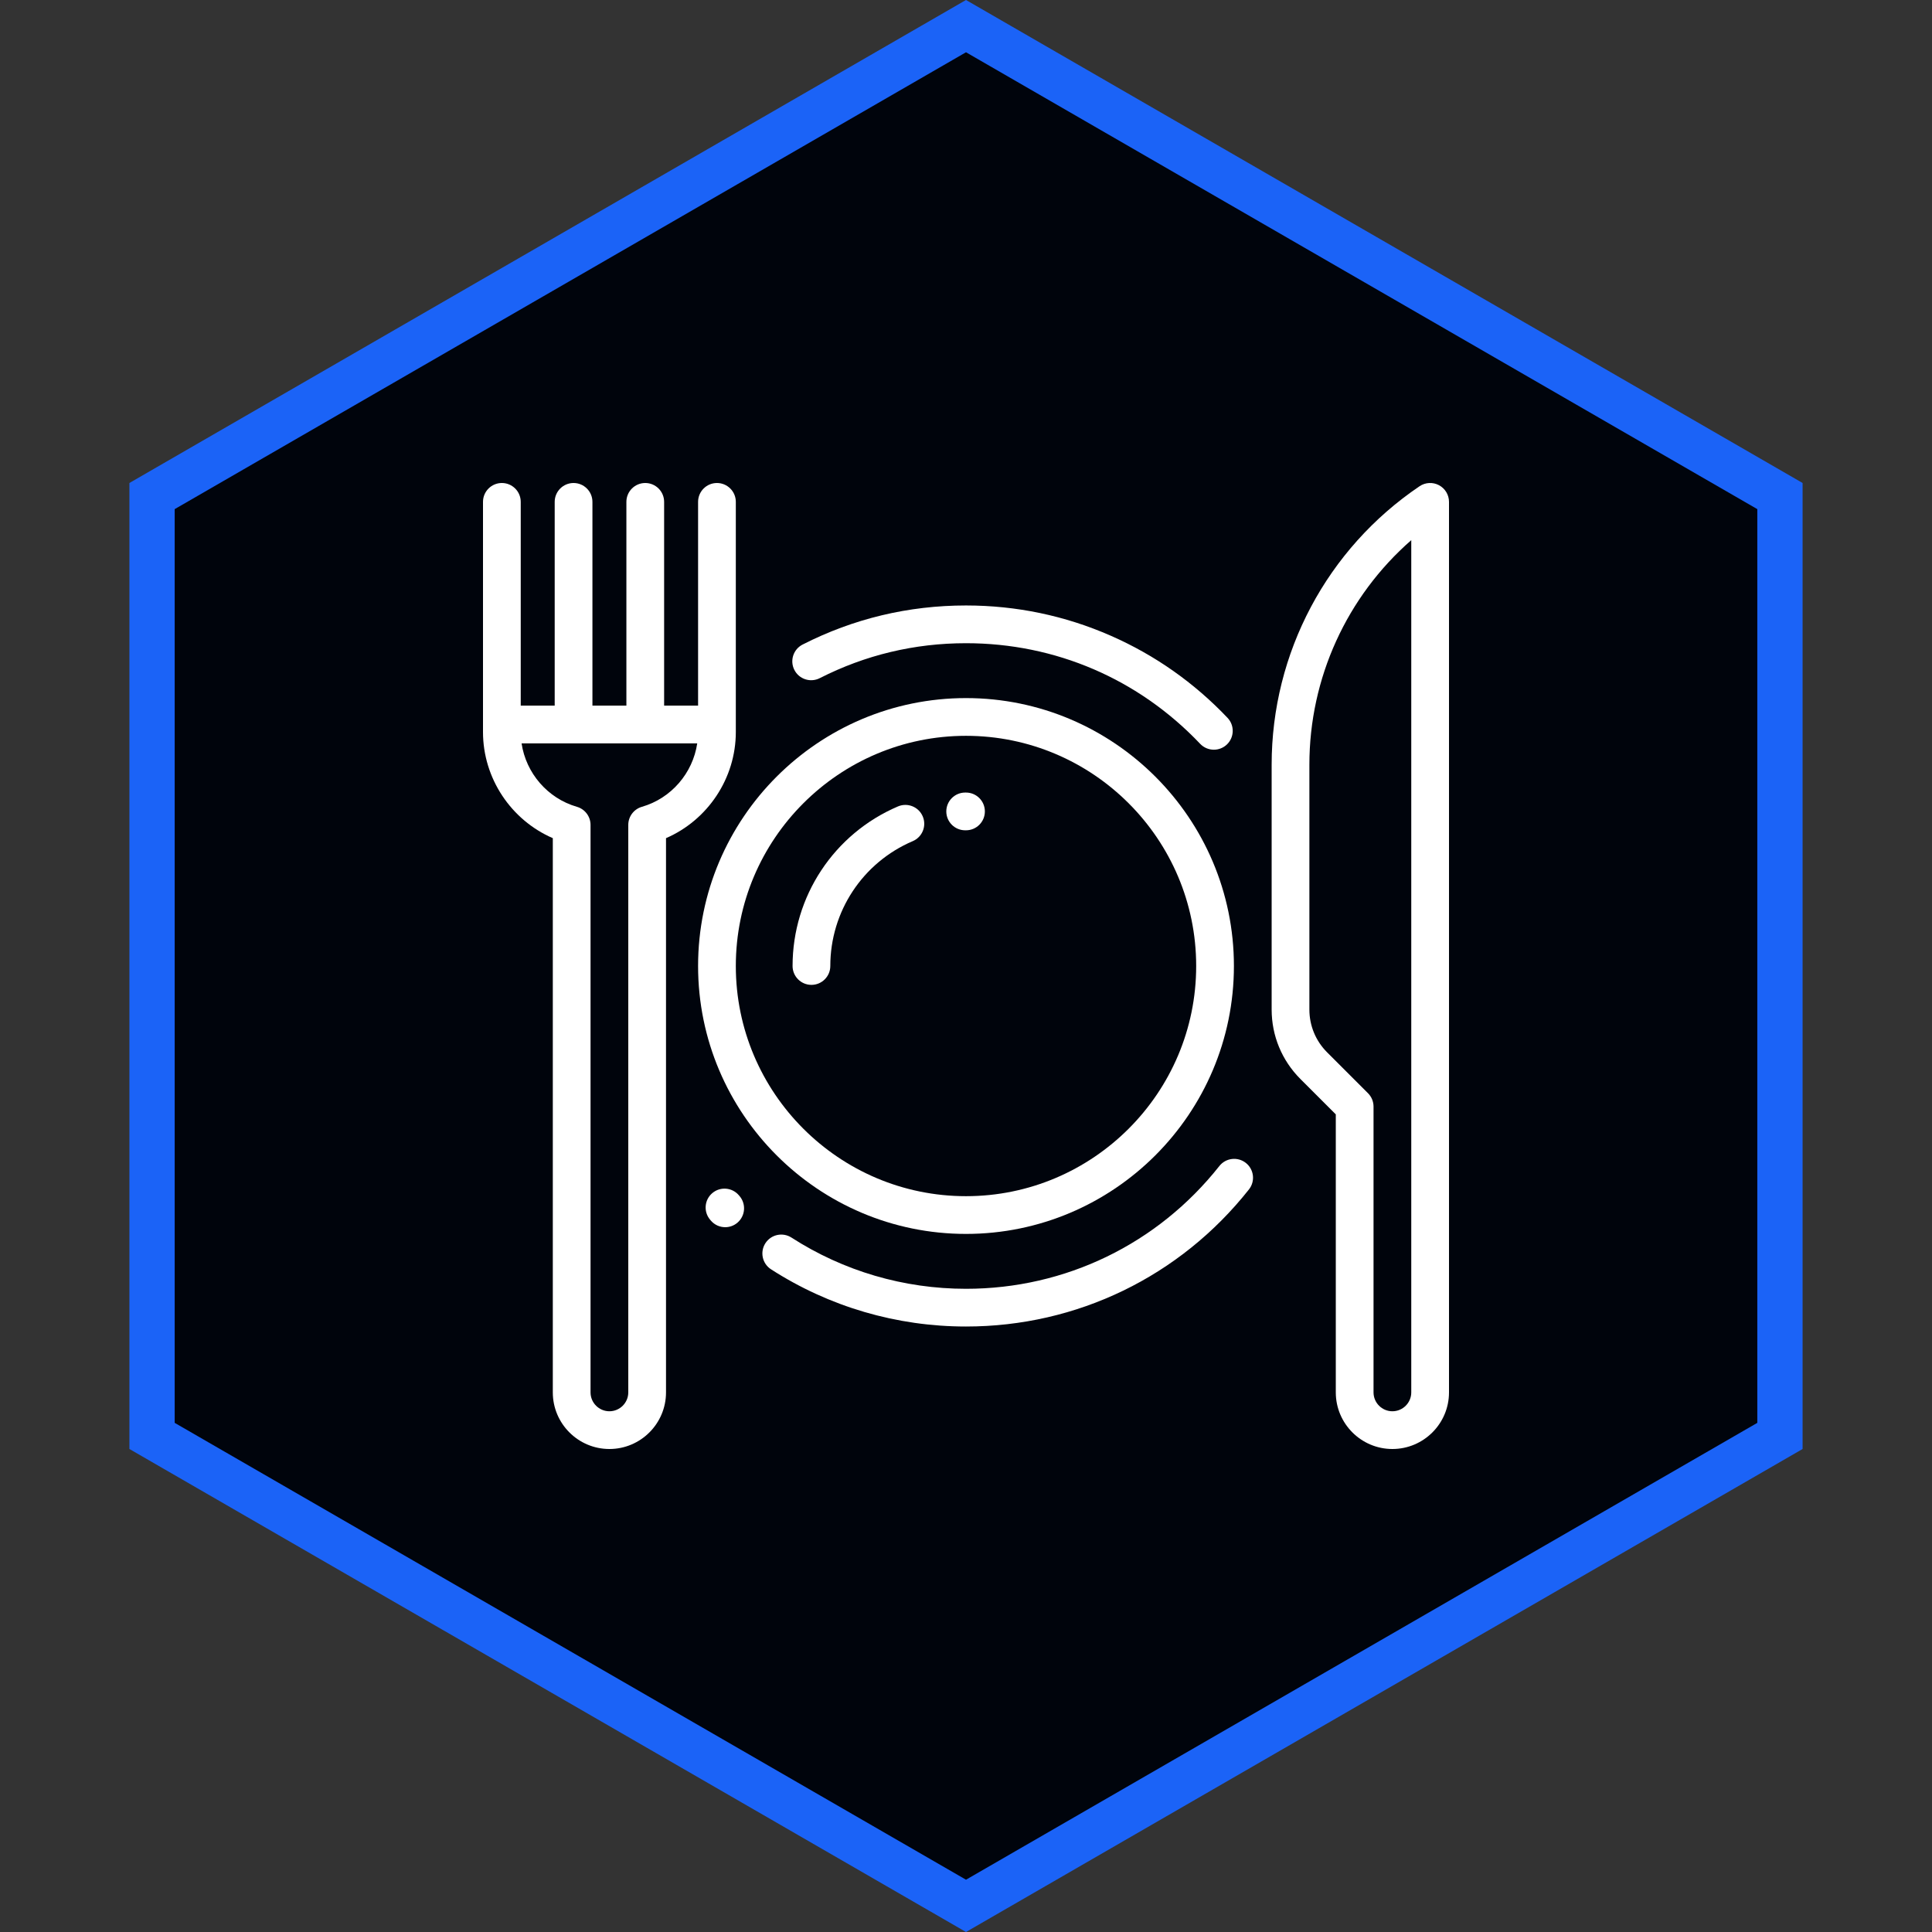 <svg width="128" height="128" viewBox="0 0 128 128" fill="none" xmlns="http://www.w3.org/2000/svg">
<rect x="0" y="0" width="128" height="128" fill="#333333" stroke="none"/>
<path d="M117.926 32.865V95.134L64 126.268L10.074 95.134V32.865L64 1.731L117.926 32.865Z" fill="#00040C" stroke="#1B63F7" stroke-width="3"/>
<g clip-path="url(#clip0_11592_2444)">
<path d="M64 46.25C54.213 46.25 46.25 54.213 46.25 64C46.25 73.787 54.213 81.75 64 81.75C73.787 81.75 81.75 73.787 81.75 64C81.75 54.213 73.787 46.25 64 46.25ZM64 79.25C55.591 79.25 48.75 72.409 48.75 64C48.75 55.591 55.591 48.75 64 48.75C72.409 48.75 79.25 55.591 79.25 64C79.25 72.409 72.409 79.25 64 79.25Z" fill="white"/>
<path d="M95.336 32.146C94.928 31.929 94.433 31.955 94.05 32.214C87.914 36.361 84.25 43.258 84.25 50.664V66.883C84.25 68.622 84.927 70.258 86.157 71.488L88.5 73.83V92.25C88.5 94.318 90.182 96 92.25 96C94.318 96 96 94.318 96 92.25V33.25C96 32.788 95.745 32.363 95.336 32.146ZM93.5 92.25C93.5 92.939 92.939 93.5 92.25 93.5C91.561 93.5 91 92.939 91 92.25V73.312C91 72.981 90.868 72.663 90.634 72.429L87.925 69.72C87.167 68.962 86.75 67.954 86.75 66.883V50.664C86.75 44.916 89.235 39.514 93.5 35.787V92.25Z" fill="white"/>
<path d="M61.133 54.087C60.862 53.452 60.127 53.157 59.492 53.428C55.251 55.239 52.51 59.388 52.51 64C52.51 64.69 53.069 65.25 53.76 65.25C54.45 65.25 55.01 64.69 55.01 64C55.01 60.391 57.154 57.144 60.474 55.727C61.109 55.456 61.404 54.722 61.133 54.087Z" fill="white"/>
<path d="M64 52.509L63.937 52.509C63.247 52.514 62.691 53.077 62.695 53.768C62.7 54.455 63.259 55.009 63.945 55.009C63.948 55.009 63.951 55.009 63.954 55.009L64 55.009C64.691 55.009 65.25 54.45 65.25 53.759C65.25 53.069 64.691 52.509 64 52.509Z" fill="white"/>
<path d="M81.328 47.56C79.119 45.233 76.516 43.402 73.591 42.118C70.561 40.788 67.334 40.114 64 40.114C60.19 40.114 56.548 40.985 53.175 42.703C52.56 43.016 52.315 43.768 52.629 44.384C52.942 44.999 53.694 45.243 54.31 44.93C57.328 43.394 60.588 42.614 64 42.614C69.924 42.614 75.434 44.982 79.514 49.281C79.76 49.54 80.091 49.67 80.421 49.67C80.73 49.67 81.04 49.556 81.282 49.327C81.782 48.852 81.803 48.061 81.328 47.56Z" fill="white"/>
<path d="M82.541 77.047C81.999 76.619 81.213 76.711 80.785 77.253C76.699 82.421 70.581 85.386 64 85.386C59.881 85.386 55.883 84.213 52.437 81.993C51.856 81.62 51.083 81.787 50.709 82.367C50.335 82.948 50.503 83.721 51.083 84.095C54.933 86.575 59.4 87.885 64 87.885C71.35 87.885 78.183 84.575 82.746 78.803C83.174 78.262 83.083 77.475 82.541 77.047Z" fill="white"/>
<path d="M48.995 79.24L48.976 79.219C48.97 79.211 48.963 79.203 48.956 79.195C48.512 78.667 47.723 78.599 47.195 79.044C46.667 79.489 46.599 80.277 47.044 80.805L47.056 80.82L47.057 80.819C47.07 80.836 47.084 80.853 47.098 80.869C47.345 81.157 47.695 81.305 48.047 81.305C48.335 81.305 48.625 81.206 48.861 81.003C49.384 80.553 49.444 79.764 48.995 79.24Z" fill="white"/>
<path d="M47.5 32C46.81 32 46.25 32.56 46.25 33.25V46.75H43.999C43.999 46.743 44 46.736 44 46.729V33.25C44 32.56 43.44 32 42.75 32C42.06 32 41.5 32.56 41.5 33.25V46.729C41.5 46.736 41.501 46.743 41.501 46.75H39.249C39.249 46.743 39.25 46.736 39.25 46.729V33.25C39.25 32.56 38.69 32 38 32C37.31 32 36.75 32.56 36.75 33.25V46.729C36.75 46.736 36.751 46.743 36.751 46.75H34.5V33.25C34.5 32.56 33.94 32 33.25 32C32.56 32 32 32.56 32 33.25V48.5C32 51.566 33.861 54.334 36.625 55.53V92.25C36.625 94.318 38.307 96 40.375 96C42.443 96 44.125 94.318 44.125 92.25V55.53C46.889 54.334 48.75 51.566 48.75 48.5V33.25C48.75 32.56 48.19 32 47.5 32ZM42.528 53.453C41.993 53.607 41.625 54.097 41.625 54.653V92.25C41.625 92.939 41.064 93.5 40.375 93.5C39.686 93.5 39.125 92.939 39.125 92.25V54.653C39.125 54.097 38.757 53.607 38.222 53.453C36.274 52.89 34.849 51.218 34.556 49.25H46.193C45.901 51.218 44.476 52.89 42.528 53.453Z" fill="white"/>
</g>
<defs>
<clipPath id="clip0_11592_2444">
<rect width="64" height="64" fill="white" transform="translate(32 32)"/>
</clipPath>
</defs>
</svg>
